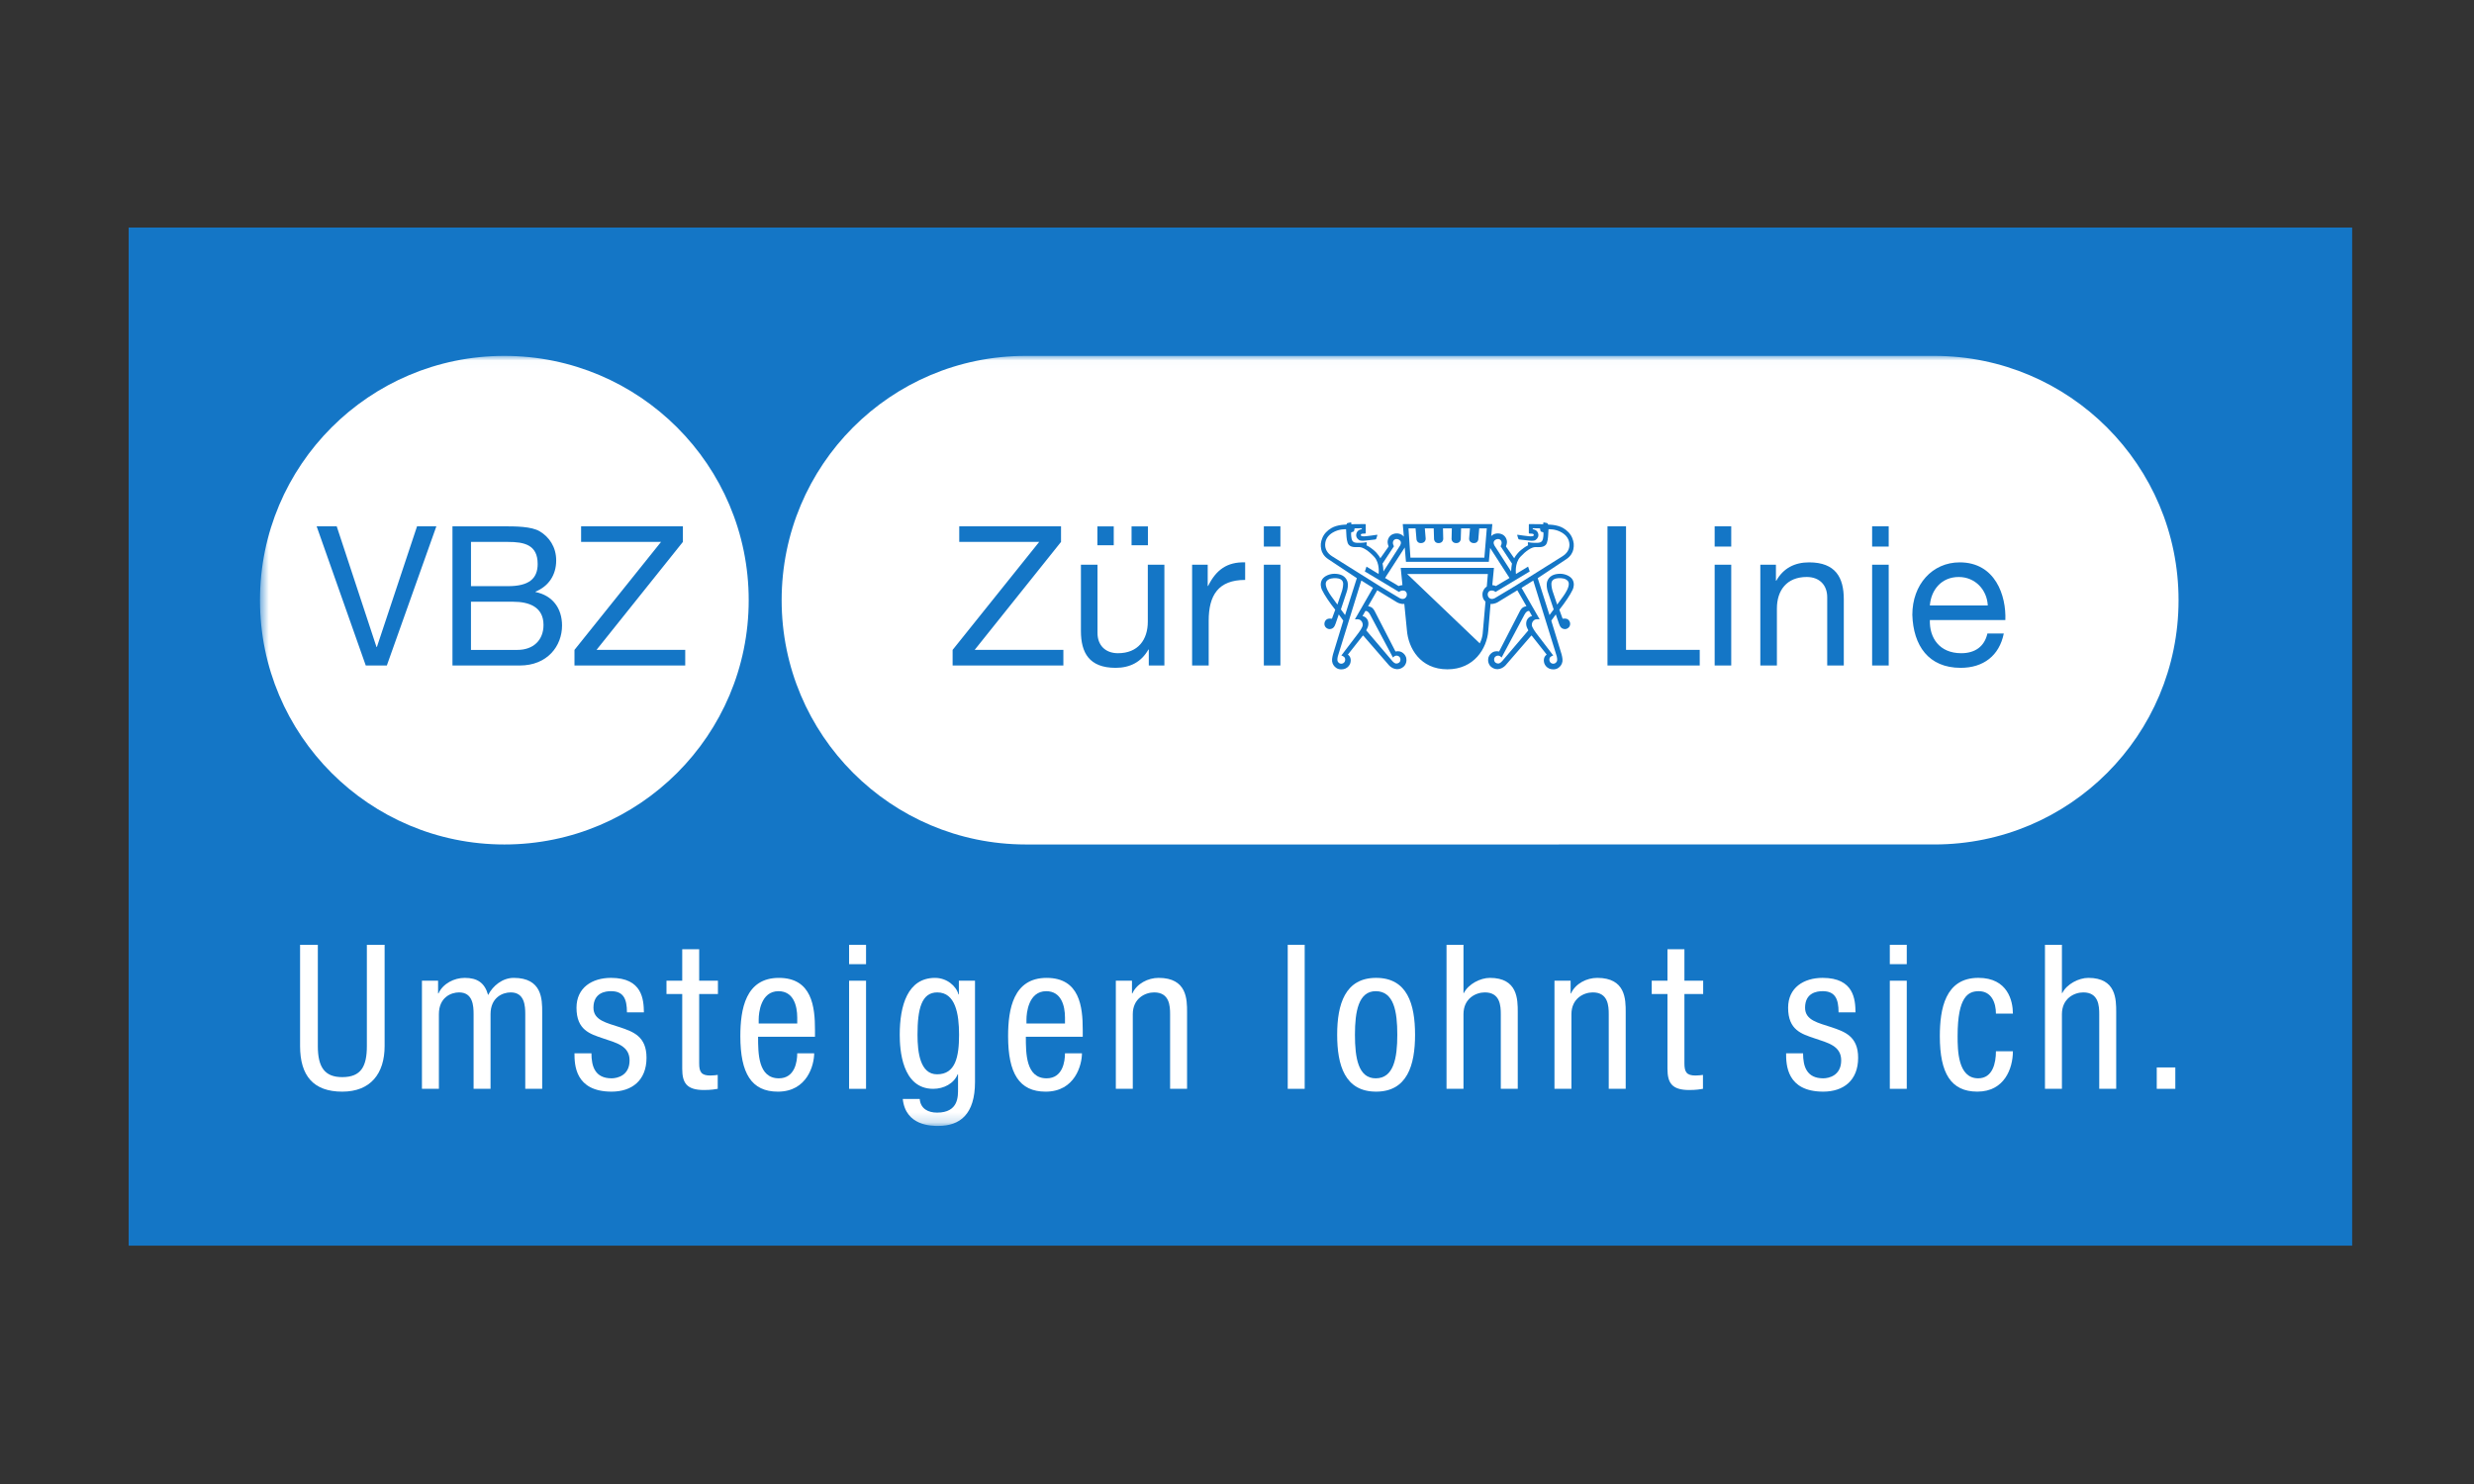 <?xml version="1.0" encoding="UTF-8"?>
<svg width="250px" height="150px" viewBox="0 0 250 150" version="1.1" xmlns="http://www.w3.org/2000/svg" xmlns:xlink="http://www.w3.org/1999/xlink">
    <rect x="0" y="0" width="250" height="150" fill="#333333" stroke="none"/>
    <!-- Generator: Sketch 61 (89581) - https://sketch.com -->
    <title>verkehrsbetriebe_zuerich</title>
    <desc>Created with Sketch.</desc>
    <defs>
        <polygon id="path-1" points="0.621 0.145 208.18 0.145 208.18 77.98 0.621 77.98"></polygon>
        <polygon id="path-3" points="0.621 0.181 194.491 0.181 194.491 77.98 0.621 77.98"></polygon>
        <polygon id="path-5" points="0.621 0.145 208.18 0.145 208.18 77.98 0.621 77.98"></polygon>
    </defs>
    <g id="Corporates" stroke="none" stroke-width="1" fill="none" fill-rule="evenodd">
        <g id="verkehrsbetriebe_zuerich">
            <g id="Logo_VBZ" transform="translate(13, 23)">
                <rect id="rect5226" fill="#1476C6" fill-rule="nonzero" x="0" y="9.91970939e-05" width="224.688" height="102.908"></rect>
                <g id="g2468" transform="translate(116.994, 51.595) scale(-1, 1) rotate(-180) translate(-116.994, -51.595) translate(12.653, 12.238)">
                    <g id="g2470-Clipped">
                        <mask id="mask-2" fill="white">
                            <use xlink:href="#path-1"></use>
                        </mask>
                        <g id="path2474"></g>
                        <g id="g2470" mask="url(#mask-2)">
                            <g transform="translate(-1.831, 1.831)">
                                <g id="g2476" transform="translate(23.188, 51.458)">
                                    <path d="M7.322,3.661 C7.322,5.612 5.942,5.887 4.327,5.887 L0.584,5.887 L0.584,1.415 L4.327,1.415 C6.455,1.415 7.322,2.184 7.322,3.661" id="path2478" fill="#FFFFFF" fill-rule="nonzero"></path>
                                </g>
                                <g id="g2480" transform="translate(22.555, 45.806)">
                                    <path d="M5.492,5.492 L1.215,5.492 L1.215,0.624 L5.905,0.624 C7.522,0.624 8.545,1.611 8.545,3.147 C8.545,4.979 7.068,5.492 5.492,5.492" id="path2482" fill="#FFFFFF" fill-rule="nonzero"></path>
                                </g>
                                <g id="g2484" transform="translate(1.515, 26.723)">
                                    <path d="M25.628,49.425 C11.99,49.425 0.935,38.37 0.935,24.733 C0.935,11.095 11.99,0.04 25.628,0.04 C39.265,0.04 50.32,11.095 50.32,24.733 C50.32,38.37 39.265,49.425 25.628,49.425 M13.753,18.13 L11.624,18.13 L6.66,32.199 L8.688,32.199 L12.708,20.002 L12.748,20.002 L16.806,32.199 L18.758,32.199 L13.753,18.13 Z M27.182,18.13 L20.385,18.13 L20.385,32.199 L25.487,32.199 C26.73,32.199 28.364,32.199 29.212,31.687 C30.138,31.136 30.867,30.131 30.867,28.751 C30.867,27.253 30.078,26.131 28.778,25.598 L28.778,25.558 C30.512,25.205 31.458,23.903 31.458,22.17 C31.458,20.101 29.981,18.13 27.182,18.13 M32.714,18.13 L32.714,19.708 L41.462,30.623 L33.384,30.623 L33.384,32.199 L43.67,32.199 L43.67,30.623 L34.94,19.708 L43.906,19.708 L43.906,18.13 L32.714,18.13" id="path2486" fill="#FFFFFF" fill-rule="nonzero"></path>
                                </g>
                                <g id="g2488" transform="translate(109.535, 43.95)">
                                    <path d="M1.831,1.831 C1.831,1.831 1.743,1.496 1.814,1.329 C1.891,1.148 2.122,1.01 2.358,1.128 C2.577,1.237 2.607,1.481 2.557,1.633 C2.491,1.832 2.188,1.918 2.188,1.918 L3.93,4.207 C3.93,4.207 4.338,4.743 4.349,4.99 C4.36,5.248 4.219,5.42 4.089,5.51 C3.963,5.6 3.716,5.578 3.652,5.572 C3.626,5.57 3.579,5.561 3.568,5.576 C3.559,5.589 3.59,5.629 3.59,5.629 L5.387,8.752 L4.205,9.491 L1.831,1.831" id="path2490" fill="#FFFFFF" fill-rule="nonzero"></path>
                                </g>
                                <g id="g2492" transform="translate(127.058, 44.846)">
                                    <path d="M3.661,5.492 C3.661,5.492 3.645,5.523 3.632,5.523 C3.601,5.523 3.593,5.525 3.537,5.514 C3.485,5.504 3.449,5.483 3.407,5.451 C3.344,5.407 3.266,5.331 3.182,5.173 L0.857,0.811 C0.857,0.811 0.787,0.906 0.714,0.941 C0.626,0.987 0.476,1.069 0.271,0.937 C0.097,0.829 0.075,0.617 0.123,0.467 C0.165,0.328 0.32,0.207 0.52,0.207 C0.721,0.207 0.926,0.463 0.926,0.463 L3.559,3.559 C3.559,3.559 3.487,3.698 3.438,3.813 C3.388,3.928 3.315,4.104 3.35,4.37 C3.383,4.637 3.535,4.789 3.645,4.88 C3.765,4.977 3.938,5.005 3.938,5.005 L3.661,5.492" id="path2494" fill="#FFFFFF" fill-rule="nonzero"></path>
                                </g>
                                <g id="g2496" transform="translate(125.618, 51.561)">
                                    <path d="M9.153,5.492 C9.153,6.034 8.851,6.447 8.397,6.722 C7.736,7.125 7.038,7.062 7.038,7.062 C7.038,7.062 7.017,6.711 7.007,6.506 C6.996,6.297 6.963,5.689 6.749,5.475 C6.471,5.197 6.017,5.261 5.717,5.261 C5.316,5.261 4.741,4.866 4.197,4.28 C3.592,3.628 3.749,2.543 3.749,2.543 L4.974,3.288 L5.14,2.797 L1.684,0.725 C1.684,0.725 1.583,0.816 1.452,0.853 C1.322,0.89 1.036,0.897 0.928,0.65 C0.848,0.467 0.902,0.227 1.071,0.103 C1.322,-0.082 1.62,0.104 1.62,0.104 L3.538,1.252 L8.437,4.326 C8.933,4.637 9.153,5.045 9.153,5.492" id="path2498" fill="#FFFFFF" fill-rule="nonzero"></path>
                                </g>
                                <g id="g2500" transform="translate(112.429, 44.867)">
                                    <path d="M1.831,5.492 C1.776,5.503 1.766,5.501 1.737,5.501 C1.724,5.501 1.706,5.47 1.706,5.47 L1.43,4.983 C1.43,4.983 1.604,4.955 1.723,4.858 C1.834,4.767 1.984,4.615 2.019,4.348 C2.052,4.082 1.981,3.906 1.929,3.791 C1.88,3.676 1.809,3.537 1.809,3.537 L4.441,0.441 C4.441,0.441 4.646,0.185 4.847,0.185 C5.049,0.185 5.202,0.306 5.245,0.445 C5.292,0.595 5.27,0.807 5.096,0.917 C4.891,1.047 4.741,0.965 4.653,0.919 C4.582,0.884 4.51,0.789 4.51,0.789 L2.188,5.151 C2.101,5.309 2.023,5.385 1.961,5.429 C1.918,5.461 1.884,5.483 1.831,5.492" id="path2502" fill="#FFFFFF" fill-rule="nonzero"></path>
                                </g>
                                <g id="g2504" transform="translate(116.914, 46.105)">
                                    <path d="M9.153,5.492 C9.153,5.492 9.065,5.686 9.065,5.931 C9.065,6.178 9.171,6.35 9.171,6.35 C9.171,6.35 9.25,6.555 9.502,6.735 C9.502,6.735 9.504,6.735 9.506,6.736 C9.539,7.126 9.576,7.542 9.614,7.998 L1.457,7.998 L8.796,0.985 L8.798,0.985 C8.962,1.322 9.061,1.657 9.089,1.955 C9.136,2.468 9.215,3.354 9.374,5.201 C9.235,5.327 9.153,5.492 9.153,5.492" id="path2506" fill="#FFFFFF" fill-rule="nonzero"></path>
                                </g>
                                <g id="g2508" transform="translate(109.155, 50.381)">
                                    <path d="M9.153,1.831 C9.045,2.078 8.759,2.07 8.631,2.032 C8.499,1.997 8.397,1.906 8.397,1.906 L4.942,3.978 L5.109,4.468 L6.332,3.723 C6.332,3.723 6.489,4.807 5.883,5.461 C5.342,6.046 4.765,6.442 4.366,6.442 C4.064,6.442 3.612,6.378 3.333,6.656 C3.117,6.87 3.086,7.476 3.075,7.685 C3.064,7.892 3.044,8.243 3.044,8.243 C3.044,8.243 2.345,8.303 1.684,7.902 C1.23,7.628 0.93,7.214 0.93,6.672 C0.93,6.226 1.15,5.817 1.644,5.506 L6.544,2.433 L8.461,1.283 C8.461,1.283 8.761,1.098 9.012,1.283 C9.18,1.408 9.235,1.647 9.153,1.831" id="path2510" fill="#FFFFFF" fill-rule="nonzero"></path>
                                </g>
                                <g id="g2512" transform="translate(127.046, 54.362)">
                                    <path d="M1.831,0 C1.831,0 1.842,0.227 1.862,0.417 C1.88,0.606 1.922,0.789 1.922,0.789 L0.765,2.548 C0.765,2.548 0.923,2.764 0.86,3.002 C0.802,3.24 0.527,3.368 0.247,3.198 C-0.11,2.98 0.17,2.585 0.17,2.585 L1.831,0" id="path2514" fill="#FFFFFF" fill-rule="nonzero"></path>
                                </g>
                                <g id="g2516" transform="translate(110.076, 49.434)">
                                    <path d="M1.831,3.661 C1.831,3.987 1.631,4.144 1.369,4.212 C1.109,4.274 0.63,4.267 0.383,4.132 C0.137,3.996 -0.015,3.811 0.121,3.361 C0.256,2.912 0.643,2.404 0.643,2.404 L1.247,1.578 L1.715,2.962 C1.715,2.962 1.831,3.344 1.831,3.661" id="path2518" fill="#FFFFFF" fill-rule="nonzero"></path>
                                </g>
                                <g id="g2520" transform="translate(114.147, 54.362)">
                                    <path d="M1.831,0 L3.491,2.585 C3.491,2.585 3.771,2.98 3.412,3.198 C3.134,3.368 2.859,3.24 2.799,3.002 C2.739,2.764 2.894,2.548 2.894,2.548 L1.737,0.789 C1.737,0.789 1.781,0.606 1.799,0.417 C1.82,0.227 1.831,0 1.831,0" id="path2522" fill="#FFFFFF" fill-rule="nonzero"></path>
                                </g>
                                <g id="g2524" transform="translate(117.022, 55.757)">
                                    <path d="M9.153,0 L9.398,2.955 L8.635,2.955 C8.615,2.718 8.547,1.876 8.54,1.827 C8.525,1.728 8.428,1.453 8.073,1.468 C7.703,1.483 7.602,1.77 7.611,1.92 C7.615,1.977 7.679,2.733 7.699,2.955 L6.801,2.955 C6.793,2.724 6.769,1.909 6.766,1.858 C6.758,1.741 6.661,1.463 6.301,1.468 C5.936,1.474 5.838,1.756 5.838,1.889 C5.839,1.944 5.86,2.728 5.865,2.955 L4.97,2.955 C4.975,2.728 4.996,1.944 4.996,1.889 C4.996,1.756 4.899,1.474 4.534,1.468 C4.174,1.463 4.077,1.741 4.069,1.858 C4.066,1.909 4.042,2.724 4.035,2.955 L3.136,2.955 C3.154,2.733 3.218,1.977 3.222,1.92 C3.231,1.77 3.132,1.483 2.762,1.468 C2.407,1.453 2.31,1.728 2.296,1.827 C2.288,1.876 2.219,2.718 2.2,2.955 L1.485,2.955 L1.682,0 L9.153,0" id="path2526" fill="#FFFFFF" fill-rule="nonzero"></path>
                                </g>
                                <g id="g2528" transform="translate(115.67, 52.891)">
                                    <path d="M1.831,-8.67361738e-19 C1.831,-8.67361738e-19 1.84,-0.005 1.849,-0.005 C1.856,-0.005 1.873,0.004 1.873,0.004 C1.873,0.004 2.021,0.075 2.226,0.088 C2.127,1.075 2.052,1.831 2.052,1.831 L11.474,1.831 C11.474,1.831 11.403,1.097 11.307,0.09 L11.304,0.086 C11.501,0.07 11.64,0.004 11.64,0.004 C11.64,0.004 11.657,-0.005 11.664,-0.005 C11.675,-0.005 11.683,-8.67361738e-19 11.683,-8.67361738e-19 L13.043,0.809 L11.086,3.848 L10.956,2.446 L2.581,2.446 L2.458,3.895 L2.457,3.892 L0.47,0.809 L1.831,-8.67361738e-19" id="path2530" fill="#FFFFFF" fill-rule="nonzero"></path>
                                </g>
                                <g id="g2532" transform="translate(132.564, 49.905)">
                                    <path d="M1.831,3.661 C1.585,3.797 1.104,3.804 0.844,3.74 C0.584,3.674 0.383,3.516 0.383,3.191 C0.383,2.874 0.498,2.49 0.498,2.49 L0.967,1.106 L1.571,1.931 C1.571,1.931 1.957,2.442 2.092,2.89 C2.228,3.339 2.076,3.526 1.831,3.661" id="path2534" fill="#FFFFFF" fill-rule="nonzero"></path>
                                </g>
                                <g id="g2536" transform="translate(129.932, 43.549)">
                                    <path d="M0,9.153 L1.798,6.03 C1.798,6.03 1.829,5.99 1.82,5.977 C1.807,5.962 1.761,5.971 1.735,5.975 C1.671,5.979 1.424,6.001 1.296,5.911 C1.168,5.823 1.027,5.649 1.038,5.391 C1.049,5.144 1.457,4.608 1.457,4.608 L3.2,2.321 C3.2,2.321 2.896,2.235 2.83,2.034 C2.781,1.882 2.81,1.638 3.028,1.529 C3.266,1.411 3.496,1.55 3.573,1.732 C3.645,1.896 3.557,2.231 3.557,2.231 L1.183,9.894 L0,9.153" id="path2538" fill="#FFFFFF" fill-rule="nonzero"></path>
                                </g>
                                <g id="g2540" transform="translate(54.514, 26.723)">
                                    <path d="M117.155,49.425 L25.311,49.425 C11.651,49.425 0.65,38.368 0.65,24.731 C0.65,11.106 11.683,0.06 25.304,0.04 L117.143,0.042 C130.802,0.042 141.809,11.097 141.809,24.734 C141.809,38.359 130.775,49.405 117.155,49.425 M36.009,32.192 L37.662,32.192 L37.662,30.283 L36.009,30.283 L36.009,32.192 Z M32.556,32.192 L34.209,32.192 L34.209,30.283 L32.556,30.283 L32.556,32.192 Z M29.119,18.132 L17.927,18.132 L17.927,19.708 L26.675,30.623 L18.597,30.623 L18.597,32.199 L28.882,32.199 L28.882,30.623 L20.154,19.708 L29.119,19.708 L29.119,18.132 Z M39.326,18.132 L37.75,18.132 L37.75,19.746 L37.711,19.746 C37.001,18.487 35.859,17.895 34.4,17.895 C31.72,17.895 30.892,19.431 30.892,21.619 L30.892,28.319 L32.567,28.319 L32.567,21.421 C32.567,20.18 33.356,19.373 34.636,19.373 C36.666,19.373 37.651,20.733 37.651,22.565 L37.651,28.319 L39.326,28.319 L39.326,18.132 Z M47.488,26.781 C44.788,26.781 43.803,25.245 43.803,22.662 L43.803,18.132 L42.128,18.132 L42.128,28.319 L43.704,28.319 L43.704,26.17 L43.745,26.17 C44.552,27.806 45.674,28.613 47.488,28.555 L47.488,26.781 Z M51.05,18.132 L49.376,18.132 L49.376,28.319 L51.05,28.319 L51.05,18.132 Z M51.05,30.151 L49.376,30.151 L49.376,32.201 L51.05,32.201 L51.05,30.151 Z M80.588,25.802 C80.325,25.24 79.774,24.447 79.283,23.828 C79.263,23.803 79.243,23.777 79.243,23.777 C79.237,23.772 79.237,23.762 79.241,23.755 L79.261,23.702 L79.554,22.9 C79.554,22.9 79.57,22.867 79.589,22.858 C79.602,22.853 79.649,22.864 79.649,22.864 C79.649,22.864 79.851,22.902 80.024,22.831 C80.198,22.759 80.303,22.578 80.325,22.415 C80.348,22.243 80.294,22.113 80.22,22.016 C80.107,21.871 79.935,21.811 79.819,21.809 C79.581,21.806 79.402,21.925 79.305,22.113 C79.241,22.238 79.184,22.411 79.184,22.411 L78.915,23.188 L78.882,23.294 L78.428,22.671 C78.423,22.664 78.437,22.622 78.441,22.604 L79.459,19.276 C79.459,19.276 79.589,18.825 79.554,18.558 C79.514,18.265 79.356,18.035 79.122,17.879 C78.829,17.685 78.454,17.722 78.231,17.811 C78.007,17.901 77.67,18.179 77.67,18.65 C77.67,19.067 77.96,19.232 77.96,19.232 L76.459,21.134 C76.459,21.134 76.442,21.156 76.424,21.156 C76.404,21.156 76.383,21.132 76.383,21.132 L73.802,18.15 C73.802,18.15 73.229,17.489 72.501,17.886 C72.008,18.159 72.01,18.686 72.06,18.888 C72.06,18.888 72.122,19.256 72.525,19.484 C72.719,19.594 72.98,19.572 73.078,19.558 C73.096,19.556 73.118,19.543 73.132,19.545 C73.149,19.548 73.165,19.576 73.176,19.596 L75.119,23.373 C75.205,23.539 75.318,23.821 75.529,23.98 C75.671,24.088 75.915,24.123 75.913,24.127 L74.99,25.734 L73.01,24.528 C73.01,24.528 72.666,24.315 72.285,24.356 C72.195,23.369 72.109,22.375 72.056,21.648 C71.922,19.858 70.628,17.744 67.923,17.745 C65.177,17.747 63.972,19.891 63.831,21.714 C63.83,21.752 63.707,22.99 63.571,24.357 C63.18,24.302 62.817,24.528 62.817,24.528 L60.837,25.734 L59.914,24.127 C59.912,24.123 60.156,24.088 60.298,23.98 C60.509,23.821 60.622,23.539 60.708,23.373 L62.653,19.596 C62.662,19.576 62.678,19.548 62.695,19.545 C62.709,19.543 62.731,19.556 62.751,19.558 C62.847,19.572 63.108,19.594 63.302,19.484 C63.707,19.256 63.767,18.888 63.767,18.888 C63.817,18.686 63.82,18.159 63.326,17.886 C62.599,17.489 62.025,18.15 62.025,18.15 L59.444,21.132 C59.444,21.132 59.423,21.156 59.403,21.156 C59.385,21.156 59.368,21.134 59.368,21.134 L57.869,19.232 C57.869,19.232 58.157,19.067 58.157,18.65 C58.157,18.179 57.82,17.901 57.597,17.811 C57.375,17.722 56.998,17.685 56.705,17.879 C56.471,18.035 56.313,18.265 56.273,18.558 C56.238,18.825 56.368,19.276 56.368,19.276 L57.386,22.604 C57.39,22.622 57.404,22.664 57.399,22.671 L56.945,23.294 L56.912,23.188 L56.645,22.411 C56.645,22.411 56.586,22.238 56.522,22.113 C56.425,21.925 56.246,21.806 56.008,21.809 C55.894,21.811 55.72,21.871 55.607,22.016 C55.533,22.113 55.479,22.243 55.502,22.415 C55.524,22.578 55.629,22.759 55.804,22.831 C55.978,22.902 56.178,22.864 56.178,22.864 C56.178,22.864 56.225,22.853 56.238,22.858 C56.257,22.867 56.273,22.9 56.273,22.9 L56.568,23.702 L56.588,23.755 C56.59,23.762 56.59,23.772 56.584,23.777 C56.584,23.777 56.566,23.803 56.544,23.828 C56.053,24.447 55.502,25.24 55.239,25.802 C55.136,26.021 55.041,26.461 55.268,26.827 C55.493,27.191 56.042,27.403 56.509,27.403 C57.168,27.403 57.628,27.149 57.809,26.657 C57.932,26.322 57.84,25.838 57.767,25.624 L57.163,23.801 L57.586,23.228 L58.774,26.959 L55.883,28.879 C55.442,29.174 55.237,29.556 55.175,29.869 C55.089,30.299 55.123,30.605 55.283,31.008 C55.455,31.445 55.801,31.788 56.203,32.022 C56.509,32.199 56.822,32.278 57.196,32.335 C57.371,32.361 57.562,32.366 57.562,32.366 C57.562,32.366 57.728,32.373 57.736,32.386 C57.739,32.393 57.743,32.406 57.745,32.415 C57.756,32.476 57.765,32.496 57.774,32.501 C57.813,32.523 57.919,32.547 57.97,32.558 C58.023,32.567 58.148,32.589 58.148,32.589 C58.148,32.589 58.182,32.597 58.197,32.584 C58.213,32.566 58.215,32.536 58.215,32.536 L58.213,32.454 C58.213,32.454 58.206,32.434 58.215,32.423 C58.224,32.408 58.245,32.412 58.245,32.412 L59.568,32.426 C59.568,32.426 59.627,32.434 59.654,32.415 C59.68,32.399 59.674,32.353 59.674,32.353 L59.674,31.592 C59.674,31.592 59.672,31.537 59.669,31.502 C59.665,31.465 59.595,31.467 59.595,31.467 L59.354,31.453 C59.354,31.453 59.281,31.456 59.217,31.414 C59.16,31.378 59.158,31.268 59.224,31.227 C59.341,31.154 59.707,31.2 59.707,31.2 C59.707,31.2 60.097,31.244 60.245,31.264 C60.392,31.282 60.773,31.341 60.773,31.341 C60.773,31.341 60.822,31.356 60.842,31.335 C60.855,31.324 60.844,31.29 60.844,31.29 L60.774,31.055 C60.774,31.055 60.734,30.94 60.723,30.916 C60.701,30.87 60.578,30.861 60.578,30.861 L59.641,30.755 C59.641,30.755 59.174,30.682 58.98,30.825 C58.775,30.975 58.64,31.204 58.742,31.509 C58.861,31.863 59.237,31.899 59.237,31.899 C59.237,31.899 59.286,31.905 59.286,31.956 C59.286,32.007 59.224,32.004 59.224,32.004 L58.64,31.996 C58.64,31.996 58.57,31.998 58.548,31.974 C58.523,31.952 58.523,31.903 58.523,31.903 C58.523,31.903 58.528,31.791 58.492,31.725 C58.442,31.637 58.314,31.623 58.314,31.623 C58.314,31.623 58.241,31.617 58.221,31.597 C58.199,31.575 58.197,31.511 58.197,31.511 C58.197,31.511 58.173,31.286 58.246,30.929 C58.301,30.675 58.472,30.539 58.77,30.53 C59.332,30.512 59.685,30.583 59.685,30.583 C59.685,30.583 59.753,30.598 59.762,30.579 C59.773,30.565 59.773,30.532 59.773,30.532 C59.773,30.532 59.771,30.466 59.768,30.444 C59.764,30.422 59.749,30.296 59.749,30.296 L59.749,30.281 C59.753,30.274 59.764,30.272 59.764,30.272 C59.764,30.272 60.057,30.142 60.47,29.798 C60.946,29.399 61.15,28.97 61.15,28.97 L61.951,30.109 C61.951,30.109 61.981,30.144 61.981,30.164 C61.981,30.182 61.972,30.208 61.972,30.208 C61.972,30.208 61.895,30.389 61.886,30.581 C61.869,30.856 62.032,31.28 62.462,31.423 C62.87,31.564 63.29,31.44 63.524,31.154 L63.414,32.425 L72.466,32.425 L72.354,31.211 C72.594,31.456 72.986,31.553 73.365,31.423 C73.795,31.28 73.958,30.856 73.943,30.581 C73.932,30.389 73.857,30.208 73.857,30.208 C73.857,30.208 73.846,30.182 73.846,30.164 C73.846,30.144 73.877,30.109 73.877,30.109 L74.677,28.97 C74.677,28.97 74.881,29.399 75.358,29.798 C75.77,30.142 76.063,30.272 76.063,30.272 C76.063,30.272 76.074,30.274 76.078,30.281 L76.078,30.296 C76.078,30.296 76.063,30.422 76.059,30.444 C76.056,30.466 76.054,30.532 76.054,30.532 C76.054,30.532 76.054,30.565 76.065,30.579 C76.074,30.598 76.142,30.583 76.142,30.583 C76.142,30.583 76.497,30.512 77.057,30.53 C77.356,30.539 77.528,30.675 77.581,30.929 C77.654,31.286 77.632,31.511 77.632,31.511 C77.632,31.511 77.628,31.575 77.608,31.597 C77.586,31.617 77.513,31.623 77.513,31.623 C77.513,31.623 77.385,31.637 77.337,31.725 C77.299,31.791 77.304,31.903 77.304,31.903 C77.304,31.903 77.304,31.952 77.28,31.974 C77.257,31.998 77.187,31.996 77.187,31.996 L76.603,32.004 C76.603,32.004 76.541,32.007 76.541,31.956 C76.541,31.905 76.59,31.899 76.59,31.899 C76.59,31.899 76.966,31.863 77.085,31.509 C77.187,31.204 77.052,30.975 76.847,30.825 C76.653,30.682 76.186,30.755 76.186,30.755 L75.249,30.861 C75.249,30.861 75.126,30.87 75.104,30.916 C75.093,30.94 75.053,31.055 75.053,31.055 L74.983,31.29 C74.983,31.29 74.974,31.324 74.987,31.335 C75.005,31.356 75.055,31.341 75.055,31.341 C75.055,31.341 75.437,31.282 75.584,31.264 C75.73,31.244 76.12,31.2 76.12,31.2 C76.12,31.2 76.486,31.154 76.603,31.227 C76.669,31.268 76.669,31.378 76.612,31.414 C76.546,31.456 76.473,31.453 76.473,31.453 L76.232,31.467 C76.232,31.467 76.162,31.465 76.158,31.502 C76.155,31.537 76.153,31.592 76.153,31.592 L76.155,32.353 C76.155,32.353 76.149,32.399 76.173,32.415 C76.2,32.434 76.259,32.426 76.259,32.426 L77.583,32.412 C77.583,32.412 77.604,32.408 77.614,32.423 C77.621,32.434 77.614,32.454 77.614,32.454 L77.614,32.536 C77.614,32.536 77.614,32.566 77.63,32.584 C77.645,32.597 77.68,32.589 77.68,32.589 C77.68,32.589 77.804,32.567 77.857,32.558 C77.908,32.547 78.016,32.523 78.053,32.501 C78.062,32.496 78.071,32.476 78.082,32.415 C78.084,32.406 78.088,32.393 78.091,32.386 C78.099,32.373 78.265,32.366 78.265,32.366 C78.265,32.366 78.458,32.361 78.631,32.335 C79.005,32.278 79.318,32.199 79.624,32.022 C80.026,31.788 80.372,31.445 80.544,31.008 C80.704,30.605 80.738,30.299 80.652,29.869 C80.59,29.556 80.385,29.174 79.944,28.879 L77.053,26.959 L78.242,23.228 L78.664,23.801 L78.06,25.624 C77.989,25.838 77.896,26.322 78.018,26.657 C78.199,27.149 78.659,27.403 79.318,27.403 C79.786,27.403 80.334,27.191 80.561,26.827 C80.786,26.461 80.691,26.021 80.588,25.802 M93.424,18.132 L84.103,18.132 L84.103,32.199 L85.976,32.199 L85.976,19.708 L93.424,19.708 L93.424,18.132 Z M96.607,18.132 L94.932,18.132 L94.932,28.319 L96.607,28.319 L96.607,18.132 Z M96.607,30.151 L94.932,30.151 L94.932,32.201 L96.607,32.201 L96.607,30.151 Z M107.981,18.132 L106.306,18.132 L106.306,25.027 C106.306,26.268 105.517,27.078 104.237,27.078 C102.207,27.078 101.222,25.717 101.222,23.885 L101.222,18.132 L99.547,18.132 L99.547,28.319 L101.123,28.319 L101.123,26.702 L101.162,26.702 C101.872,27.964 103.014,28.555 104.473,28.555 C107.151,28.555 107.981,27.017 107.981,24.831 L107.981,18.132 Z M112.519,18.132 L110.844,18.132 L110.844,28.319 L112.519,28.319 L112.519,18.132 Z M112.519,30.151 L110.844,30.151 L110.844,32.201 L112.519,32.201 L112.519,30.151 Z M124.306,22.723 L116.679,22.723 C116.621,20.949 117.626,19.373 119.852,19.373 C121.232,19.373 122.197,20.043 122.493,21.363 L124.148,21.363 C123.694,19.116 122.08,17.895 119.793,17.895 C116.542,17.895 115.004,20.142 114.907,23.254 C114.907,26.309 116.917,28.555 119.694,28.555 C123.301,28.555 124.404,25.185 124.306,22.723" id="path2542" fill="#FFFFFF" fill-rule="nonzero"></path>
                                </g>
                                <g id="g2544" transform="translate(170.448, 50.139)">
                                    <path d="M3.661,3.661 C1.907,3.661 0.862,2.341 0.745,0.783 L6.597,0.783 C6.519,2.38 5.316,3.661 3.661,3.661" id="path2546" fill="#FFFFFF" fill-rule="nonzero"></path>
                                </g>
                                <g id="g2548" transform="translate(6.501, 0.148)">
                                    <path d="M0,16.475 L1.794,16.475 L1.794,6.24 C1.794,4.099 2.488,3.099 4.262,3.099 C6.178,3.099 6.749,4.201 6.749,6.24 L6.749,16.475 L8.543,16.475 L8.543,6.24 C8.543,3.447 7.115,1.631 4.262,1.631 C1.345,1.631 0,3.242 0,6.24 L0,16.475" id="path2550" fill="#FFFFFF" fill-rule="nonzero"></path>
                                </g>
                                <g id="g2552" transform="translate(18.816, 2.01)">
                                    <path d="M0,10.983 L1.631,10.983 L1.631,9.698 L1.671,9.698 C2.12,10.698 3.262,11.269 4.322,11.269 C5.587,11.269 6.341,10.78 6.687,9.535 C7.178,10.495 8.155,11.269 9.277,11.269 C12.151,11.269 12.151,9.087 12.151,7.804 L12.151,0.055 L10.44,0.055 L10.44,7.599 C10.44,8.435 10.377,9.801 8.972,9.801 C8.175,9.801 6.932,9.312 6.932,7.599 L6.932,0.055 L5.219,0.055 L5.219,7.599 C5.219,8.435 5.158,9.801 3.751,9.801 C2.956,9.801 1.713,9.312 1.713,7.599 L1.713,0.055 L0,0.055 L0,10.983" id="path2554" fill="#FFFFFF" fill-rule="nonzero"></path>
                                </g>
                                <g id="g2556" transform="translate(34.04, 0.64)">
                                    <path d="M5.492,9.153 C5.492,10.538 5.124,11.295 3.881,11.295 C3.33,11.295 2.107,11.152 2.107,9.621 C2.107,8.338 3.452,8.093 4.798,7.644 C6.123,7.196 7.469,6.727 7.469,4.565 C7.469,2.261 5.98,1.14 3.941,1.14 C0.231,1.14 0.19,3.892 0.19,5.014 L1.904,5.014 C1.904,3.689 2.27,2.486 3.941,2.486 C4.492,2.486 5.757,2.751 5.757,4.3 C5.757,5.768 4.412,6.074 3.086,6.522 C1.761,6.971 0.394,7.359 0.394,9.621 C0.394,11.661 1.984,12.64 3.881,12.64 C7.062,12.64 7.183,10.438 7.205,9.153 L5.492,9.153" id="path2558" fill="#FFFFFF" fill-rule="nonzero"></path>
                                </g>
                                <g id="g2560" transform="translate(43.287, 1.53)">
                                    <path d="M1.831,14.644 L3.544,14.644 L3.544,11.463 L5.439,11.463 L5.439,10.117 L3.544,10.117 L3.544,3.105 C3.544,2.228 3.767,1.88 4.664,1.88 C5.032,1.88 5.235,1.922 5.418,1.942 L5.418,0.535 C5.195,0.494 4.747,0.414 4.033,0.414 C2.259,0.414 1.831,1.148 1.831,2.574 L1.831,10.117 L0.24,10.117 L0.24,11.463 L1.831,11.463 L1.831,14.644" id="path2562" fill="#FFFFFF" fill-rule="nonzero"></path>
                                </g>
                                <g id="g2564" transform="translate(50.953, 0.003)">
                                    <path d="M1.831,7.322 C1.831,5.651 1.831,3.123 3.93,3.123 C5.561,3.123 5.786,4.834 5.786,5.651 L7.498,5.651 C7.498,4.489 6.806,1.776 3.83,1.776 C1.159,1.776 0.037,3.632 0.037,7.383 C0.037,10.116 0.566,13.275 3.93,13.275 C7.275,13.275 7.58,10.361 7.58,8.016 L7.58,7.322 L1.831,7.322 Z M5.786,8.668 L5.786,9.259 C5.786,10.482 5.398,11.93 3.89,11.93 C2.096,11.93 1.891,9.728 1.891,9.076 L1.891,8.668 L5.786,8.668" id="path2566" fill="#FFFFFF" fill-rule="nonzero"></path>
                                </g>
                            </g>
                        </g>
                    </g>
                </g>
                <g id="g2568" transform="translate(110.587, 51.595) scale(-1, 1) rotate(-180) translate(-110.587, -51.595) translate(12.653, 12.238)">
                    <g id="g2570-Clipped">
                        <mask id="mask-4" fill="white">
                            <use xlink:href="#path-3"></use>
                        </mask>
                        <g id="path2574"></g>
                        <g id="g2570" mask="url(#mask-4)">
                            <g transform="translate(58.578, -1.831)">
                                <path d="M1.571,20.284 L3.284,20.284 L3.284,18.327 L1.571,18.327 L1.571,20.284 Z M1.571,16.654 L3.284,16.654 L3.284,5.726 L1.571,5.726 L1.571,16.654 Z" id="path2576" fill="#FFFFFF" fill-rule="nonzero"></path>
                                <g id="g2578" stroke-width="1" fill="none" fill-rule="evenodd" transform="translate(5.141, 0.928)">
                                    <path d="M9.153,5.492 C9.153,2.23 7.644,1.047 5.442,1.047 C4.769,1.047 2.138,1.047 1.853,3.778 L3.566,3.778 C3.648,2.781 4.423,2.393 5.32,2.393 C7.522,2.393 7.439,4.084 7.439,4.838 L7.439,6.266 L7.399,6.266 C7.033,5.349 6.013,4.798 4.932,4.798 C1.752,4.798 1.547,8.814 1.547,10.262 C1.547,13.218 2.343,16.012 5.116,16.012 C6.299,16.012 7.256,15.197 7.481,14.341 L7.522,14.341 L7.522,15.726 L9.153,15.726 L9.153,5.492 Z M3.343,10.262 C3.343,8.488 3.606,6.266 5.32,6.266 C7.174,6.266 7.542,8.02 7.542,10.262 C7.542,12.384 7.174,14.544 5.34,14.544 C3.749,14.544 3.343,12.872 3.343,10.262" id="path2580" fill="#FFFFFF" fill-rule="nonzero"></path>
                                </g>
                            </g>
                        </g>
                    </g>
                </g>
                <g id="g2582" transform="translate(116.994, 51.595) scale(-1, 1) rotate(-180) translate(-116.994, -51.595) translate(12.653, 12.238)">
                    <g id="g2584-Clipped">
                        <mask id="mask-6" fill="white">
                            <use xlink:href="#path-5"></use>
                        </mask>
                        <g id="path2588"></g>
                        <g id="g2584" mask="url(#mask-6)">
                            <g transform="translate(75.053, 1.831)">
                                <g id="g2590" stroke-width="1" fill="none" fill-rule="evenodd" transform="translate(1.126, 0.003)">
                                    <path d="M1.831,7.322 C1.831,5.651 1.831,3.123 3.93,3.123 C5.561,3.123 5.786,4.834 5.786,5.651 L7.5,5.651 C7.5,4.489 6.806,1.776 3.83,1.776 C1.159,1.776 0.037,3.632 0.037,7.383 C0.037,10.116 0.566,13.275 3.93,13.275 C7.275,13.275 7.58,10.361 7.58,8.016 L7.58,7.322 L1.831,7.322 Z M5.786,8.668 L5.786,9.259 C5.786,10.482 5.398,11.93 3.89,11.93 C2.096,11.93 1.893,9.728 1.893,9.076 L1.893,8.668 L5.786,8.668" id="path2592" fill="#FFFFFF" fill-rule="nonzero"></path>
                                </g>
                                <g id="g2594" stroke-width="1" fill="none" fill-rule="evenodd" transform="translate(12.05, 2.01)">
                                    <path d="M0,10.983 L1.631,10.983 L1.631,9.698 L1.671,9.698 C2.12,10.698 3.262,11.269 4.322,11.269 C7.198,11.269 7.198,9.087 7.198,7.804 L7.198,0.055 L5.484,0.055 L5.484,7.599 C5.484,8.435 5.424,9.801 3.873,9.801 C2.956,9.801 1.713,9.189 1.713,7.599 L1.713,0.055 L0,0.055 L0,10.983" id="path2596" fill="#FFFFFF" fill-rule="nonzero"></path>
                                </g>
                                <polygon id="path2598" fill="#FFFFFF" fill-rule="nonzero" points="29.421 16.623 31.134 16.623 31.134 2.065 29.421 2.065"></polygon>
                                <g id="g2600" stroke-width="1" fill="none" fill-rule="evenodd" transform="translate(32.86, 0.466)">
                                    <path d="M5.492,12.814 C8.653,12.814 9.427,10.143 9.427,7.064 C9.427,3.985 8.631,1.314 5.492,1.314 C2.332,1.314 1.556,3.985 1.556,7.064 C1.556,10.143 2.352,12.814 5.492,12.814 M7.633,7.064 C7.633,9.429 7.286,11.468 5.451,11.468 C3.718,11.468 3.352,9.429 3.352,7.064 C3.352,4.699 3.698,2.66 5.451,2.66 C7.265,2.66 7.633,4.699 7.633,7.064" id="path2602" fill="#FFFFFF" fill-rule="nonzero"></path>
                                </g>
                                <g id="g2604" stroke-width="1" fill="none" fill-rule="evenodd" transform="translate(45.467, 1.979)">
                                    <path d="M0,14.644 L1.713,14.644 L1.713,9.771 L1.754,9.771 C2.202,10.668 3.405,11.3 4.384,11.3 C7.198,11.3 7.198,9.118 7.198,7.835 L7.198,0.086 L5.484,0.086 L5.484,7.63 C5.484,8.466 5.424,9.832 3.873,9.832 C2.956,9.832 1.713,9.22 1.713,7.63 L1.713,0.086 L0,0.086 L0,14.644" id="path2606" fill="#FFFFFF" fill-rule="nonzero"></path>
                                </g>
                                <g id="g2608" stroke-width="1" fill="none" fill-rule="evenodd" transform="translate(56.375, 2.01)">
                                    <path d="M0,10.983 L1.631,10.983 L1.631,9.698 L1.671,9.698 C2.12,10.698 3.262,11.269 4.322,11.269 C7.198,11.269 7.198,9.087 7.198,7.804 L7.198,0.055 L5.484,0.055 L5.484,7.599 C5.484,8.435 5.424,9.801 3.873,9.801 C2.956,9.801 1.713,9.189 1.713,7.599 L1.713,0.055 L0,0.055 L0,10.983" id="path2610" fill="#FFFFFF" fill-rule="nonzero"></path>
                                </g>
                                <g id="g2612" stroke-width="1" fill="none" fill-rule="evenodd" transform="translate(65.962, 1.53)">
                                    <path d="M1.831,14.644 L3.544,14.644 L3.544,11.463 L5.439,11.463 L5.439,10.117 L3.544,10.117 L3.544,3.105 C3.544,2.228 3.767,1.88 4.664,1.88 C5.032,1.88 5.235,1.922 5.418,1.942 L5.418,0.535 C5.195,0.494 4.747,0.414 4.033,0.414 C2.259,0.414 1.831,1.148 1.831,2.574 L1.831,10.117 L0.24,10.117 L0.24,11.463 L1.831,11.463 L1.831,14.644" id="path2614" fill="#FFFFFF" fill-rule="nonzero"></path>
                                </g>
                                <g id="g2616" stroke-width="1" fill="none" fill-rule="evenodd" transform="translate(79.591, 0.64)">
                                    <path d="M5.492,9.153 C5.492,10.538 5.126,11.295 3.881,11.295 C3.33,11.295 2.107,11.152 2.107,9.621 C2.107,8.338 3.452,8.093 4.798,7.644 C6.123,7.196 7.469,6.727 7.469,4.565 C7.469,2.261 5.98,1.14 3.943,1.14 C0.231,1.14 0.19,3.892 0.19,5.014 L1.904,5.014 C1.904,3.689 2.27,2.486 3.943,2.486 C4.492,2.486 5.757,2.751 5.757,4.3 C5.757,5.768 4.41,6.074 3.086,6.522 C1.761,6.971 0.394,7.359 0.394,9.621 C0.394,11.661 1.984,12.64 3.881,12.64 C7.062,12.64 7.185,10.438 7.205,9.153 L5.492,9.153" id="path2618" fill="#FFFFFF" fill-rule="nonzero"></path>
                                </g>
                                <path d="M90.261,16.623 L91.974,16.623 L91.974,14.666 L90.261,14.666 L90.261,16.623 Z M90.261,12.993 L91.974,12.993 L91.974,2.065 L90.261,2.065 L90.261,12.993 Z" id="path2620" fill="#FFFFFF" fill-rule="nonzero"></path>
                                <g id="g2622" stroke-width="1" fill="none" fill-rule="evenodd" transform="translate(93.663, 0.518)">
                                    <path d="M7.322,9.153 C7.322,10.213 6.894,11.415 5.589,11.415 C4.529,11.415 3.449,10.886 3.449,6.89 C3.449,5.462 3.469,2.609 5.528,2.609 C6.996,2.609 7.322,4.157 7.322,5.34 L9.036,5.34 C9.036,3.606 8.179,1.263 5.446,1.263 C2.775,1.263 1.653,3.117 1.653,6.868 C1.653,9.601 2.184,12.763 5.548,12.763 C8.525,12.763 9.036,10.418 9.036,9.153 L7.322,9.153" id="path2624" fill="#FFFFFF" fill-rule="nonzero"></path>
                                </g>
                                <g id="g2626" stroke-width="1" fill="none" fill-rule="evenodd" transform="translate(105.94, 1.979)">
                                    <path d="M0,14.644 L1.713,14.644 L1.713,9.771 L1.754,9.771 C2.202,10.668 3.405,11.3 4.384,11.3 C7.198,11.3 7.198,9.118 7.198,7.835 L7.198,0.086 L5.484,0.086 L5.484,7.63 C5.484,8.466 5.424,9.832 3.873,9.832 C2.956,9.832 1.713,9.22 1.713,7.63 L1.713,0.086 L0,0.086 L0,14.644" id="path2628" fill="#FFFFFF" fill-rule="nonzero"></path>
                                </g>
                                <polygon id="path2630" fill="#FFFFFF" fill-rule="nonzero" points="117.236 4.227 119.112 4.227 119.112 2.065 117.236 2.065"></polygon>
                            </g>
                        </g>
                    </g>
                </g>
            </g>
        </g>
    </g>
</svg>